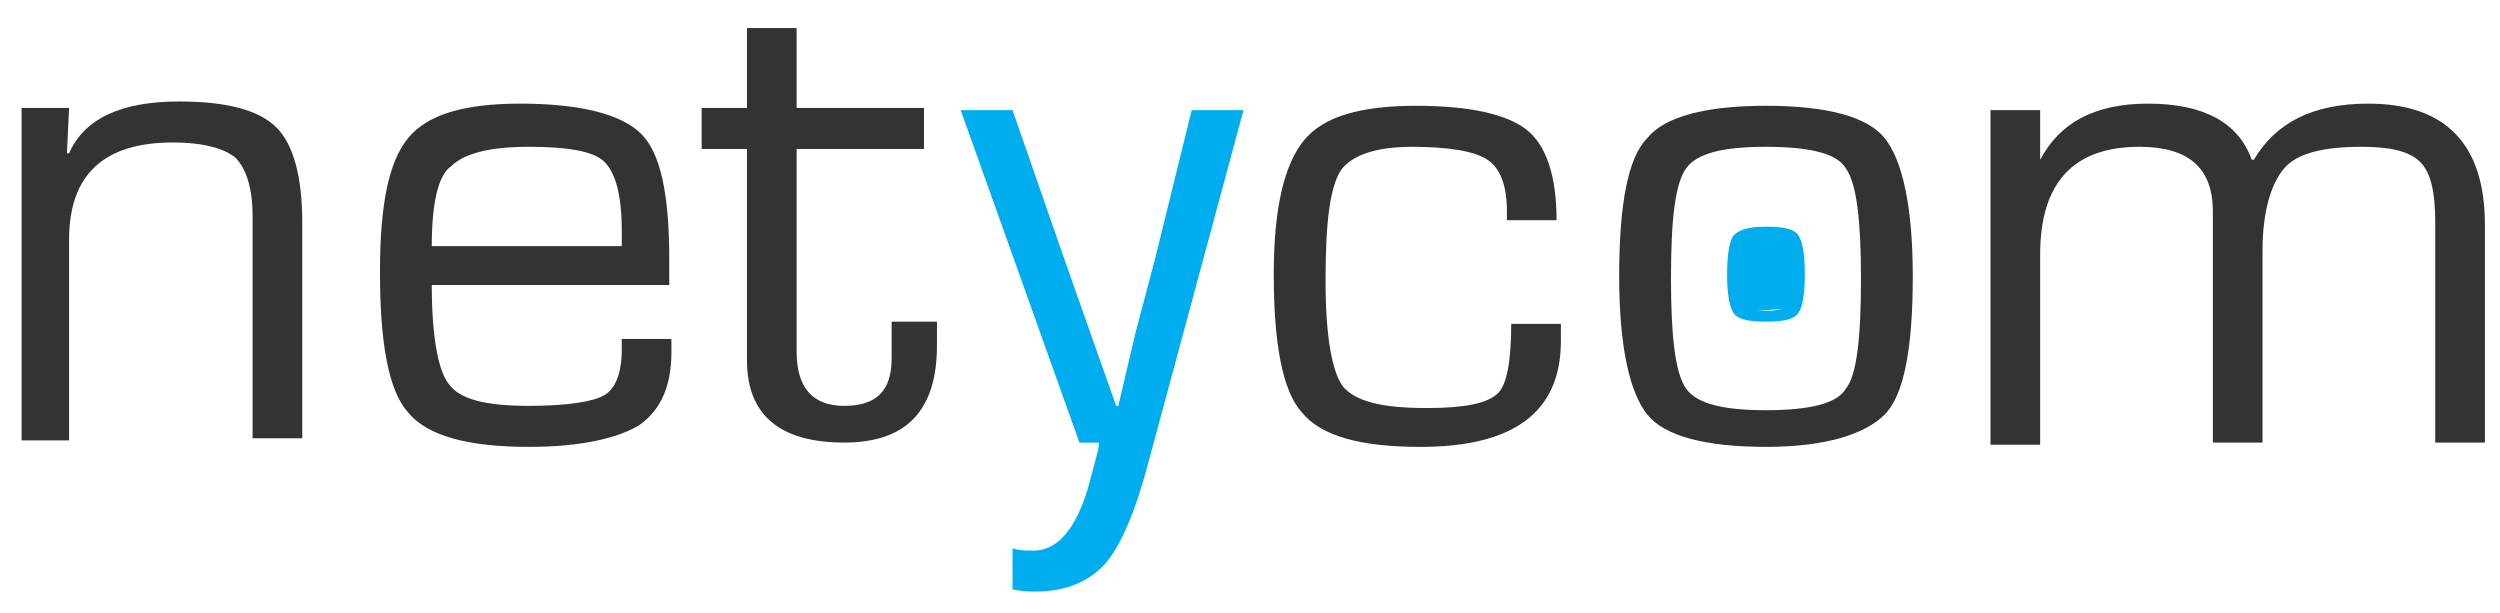 <?xml version="1.0" encoding="utf-8"?>
<!-- Generator: Adobe Illustrator 18.1.1, SVG Export Plug-In . SVG Version: 6.00 Build 0)  -->
<!DOCTYPE svg PUBLIC "-//W3C//DTD SVG 1.0//EN" "http://www.w3.org/TR/2001/REC-SVG-20010904/DTD/svg10.dtd">
<svg version="1.0" id="Layer_1" xmlns="http://www.w3.org/2000/svg" xmlns:xlink="http://www.w3.org/1999/xlink" x="0px" y="0px"
	 viewBox="0 0 115.8 28.4" enable-background="new 0 0 115.8 28.4" xml:space="preserve">
<g>
	<g>
		<path fill="#00ADEE" d="M57.6,5.1l-4.4,16.3c-0.6,2.3-1.3,3.9-2,4.7s-1.8,1.3-3.2,1.3c-0.3,0-0.6,0-1.1-0.1v-1.9
			c0.3,0.1,0.6,0.1,0.8,0.1c1.2,0.1,2.1-0.9,2.7-2.9l0.4-1.5c0-0.1,0.1-0.2,0.1-0.6h-0.9L44.5,5.1h2.4l2.4,6.9l1.2,3.4l0.6,1.7
			l0.6,1.7h0.1l0.4-1.7l0.4-1.7l0.9-3.4l1.7-6.9H57.6z"/>
		<path fill="#333333" d="M70,15h2.3l0,0.8c0,3.3-2.2,4.9-6.5,4.9c-2.8,0-4.6-0.5-5.5-1.6c-0.9-1-1.3-3.2-1.3-6.4
			c0-3.1,0.5-5.1,1.4-6.2s2.6-1.6,5.2-1.6c2.5,0,4.2,0.4,5.1,1.1c0.9,0.7,1.4,2.1,1.4,4.2h-2.3V9.8c0-1.2-0.3-2-0.9-2.4
			c-0.6-0.4-1.8-0.6-3.5-0.6c-1.7,0-2.8,0.4-3.3,1.1c-0.5,0.8-0.7,2.4-0.7,5.1c0,2.6,0.3,4.2,0.8,4.9c0.6,0.7,1.8,1,3.9,1
			c1.7,0,2.8-0.2,3.3-0.7C69.8,17.8,70,16.7,70,15z"/>
		<path fill="#333333" d="M81.8,4.9c2.8,0,4.7,0.5,5.5,1.5c0.8,1,1.3,3.1,1.3,6.4s-0.4,5.5-1.3,6.4s-2.7,1.5-5.5,1.5
			c-2.8,0-4.7-0.5-5.5-1.5c-0.8-1-1.3-3.1-1.3-6.4s0.4-5.5,1.3-6.4C77.1,5.4,79,4.9,81.8,4.9z M81.8,6.8c-2,0-3.2,0.3-3.7,1
			c-0.5,0.7-0.7,2.3-0.7,5.1c0,2.7,0.2,4.4,0.7,5.1c0.5,0.7,1.7,1,3.7,1c2,0,3.3-0.3,3.7-1c0.5-0.6,0.7-2.3,0.7-5.1
			c0-2.7-0.2-4.4-0.7-5.1C85.1,7.1,83.8,6.8,81.8,6.8z"/>
		<path fill="#333333" d="M92.2,5.1h2.3l0,2.3l0,0c0.9-1.7,2.5-2.6,5-2.6c2.6,0,4.2,0.9,4.8,2.6h0.1c1-1.7,2.7-2.6,5.3-2.6
			c3.6,0,5.4,1.9,5.4,5.6v10.1h-2.3V10.3c0-1.4-0.2-2.3-0.7-2.8c-0.5-0.5-1.4-0.7-2.7-0.7c-1.8,0-3,0.3-3.6,1c-0.6,0.7-1,2-1,3.8
			v8.9h-2.3V10.5l0-0.7c0-2-1.1-3-3.4-3c-3.1,0-4.6,1.7-4.6,5v8.8h-2.3V5.1z"/>
	</g>
	<g>
		<path fill="#00ADEE" d="M81.8,10.5c0.8,0,1.3,0.1,1.5,0.4c0.2,0.3,0.3,0.9,0.3,1.8c0,0.9-0.1,1.5-0.3,1.8
			c-0.2,0.3-0.7,0.4-1.5,0.4c-0.8,0-1.3-0.1-1.5-0.4c-0.2-0.3-0.3-0.9-0.3-1.8c0-0.9,0.1-1.5,0.3-1.8C80.6,10.6,81.1,10.5,81.8,10.5
			z M81.8,11c-0.5,0-0.9,0.1-1,0.3c-0.1,0.2-0.2,0.6-0.2,1.4c0,0.7,0.1,1.2,0.2,1.4c0.1,0.2,0.5,0.3,1,0.3c0.5,0,0.9-0.1,1-0.3
			c0.1-0.2,0.2-0.6,0.2-1.4c0-0.7-0.1-1.2-0.2-1.4C82.7,11.1,82.4,11,81.8,11z"/>
		<polygon fill="#00ADEE" points="80.5,11.2 80.9,10.9 82.2,10.8 82.9,11.1 83.5,12.3 83.2,14.1 82.6,14.3 81.4,14.4 80.9,14.4 
			80.6,14.1 		"/>
	</g>
	<g>
		<path fill="#333333" d="M1,5h2.2L3.1,7.1l0.1,0c0.7-1.6,2.4-2.4,5.1-2.4c2.2,0,3.7,0.4,4.5,1.2c0.8,0.8,1.2,2.3,1.2,4.4v10h-2.3
			v-9.8V10c0-1.3-0.3-2.2-0.8-2.7C10.4,6.9,9.5,6.6,8,6.6c-3.2,0-4.8,1.5-4.8,4.5v9.3H1V5z"/>
		<path fill="#333333" d="M28.8,15.7h2.3l0,0.6c0,1.6-0.5,2.7-1.5,3.4c-1,0.6-2.7,1-5.1,1c-2.8,0-4.7-0.5-5.6-1.6
			c-0.9-1-1.3-3.2-1.3-6.5c0-3.1,0.4-5.1,1.3-6.2c0.9-1.1,2.6-1.6,5.2-1.6c2.8,0,4.7,0.5,5.6,1.4c0.9,0.9,1.3,2.8,1.3,5.8v1.2H20
			c0,2.4,0.3,4,0.8,4.6c0.5,0.7,1.7,1,3.7,1c1.8,0,3-0.2,3.5-0.5c0.5-0.3,0.8-1,0.8-2.1V15.7z M28.8,11.4l0-0.7
			c0-1.7-0.3-2.7-0.8-3.2c-0.5-0.5-1.7-0.7-3.5-0.7c-1.8,0-3,0.3-3.6,0.9C20.3,8.1,20,9.4,20,11.4H28.8z"/>
		<path fill="#333333" d="M42.8,5v1.9h-5.9v9.4c0,1.6,0.7,2.5,2.2,2.5c1.5,0,2.2-0.7,2.2-2.2l0-0.8l0-0.9h2.1l0,1.1
			c0,3-1.4,4.5-4.3,4.5c-3,0-4.5-1.3-4.5-3.8v-0.5V6.9h-2.1V5h2.1V1.3h2.3V5H42.8z"/>
	</g>
</g>
</svg>
